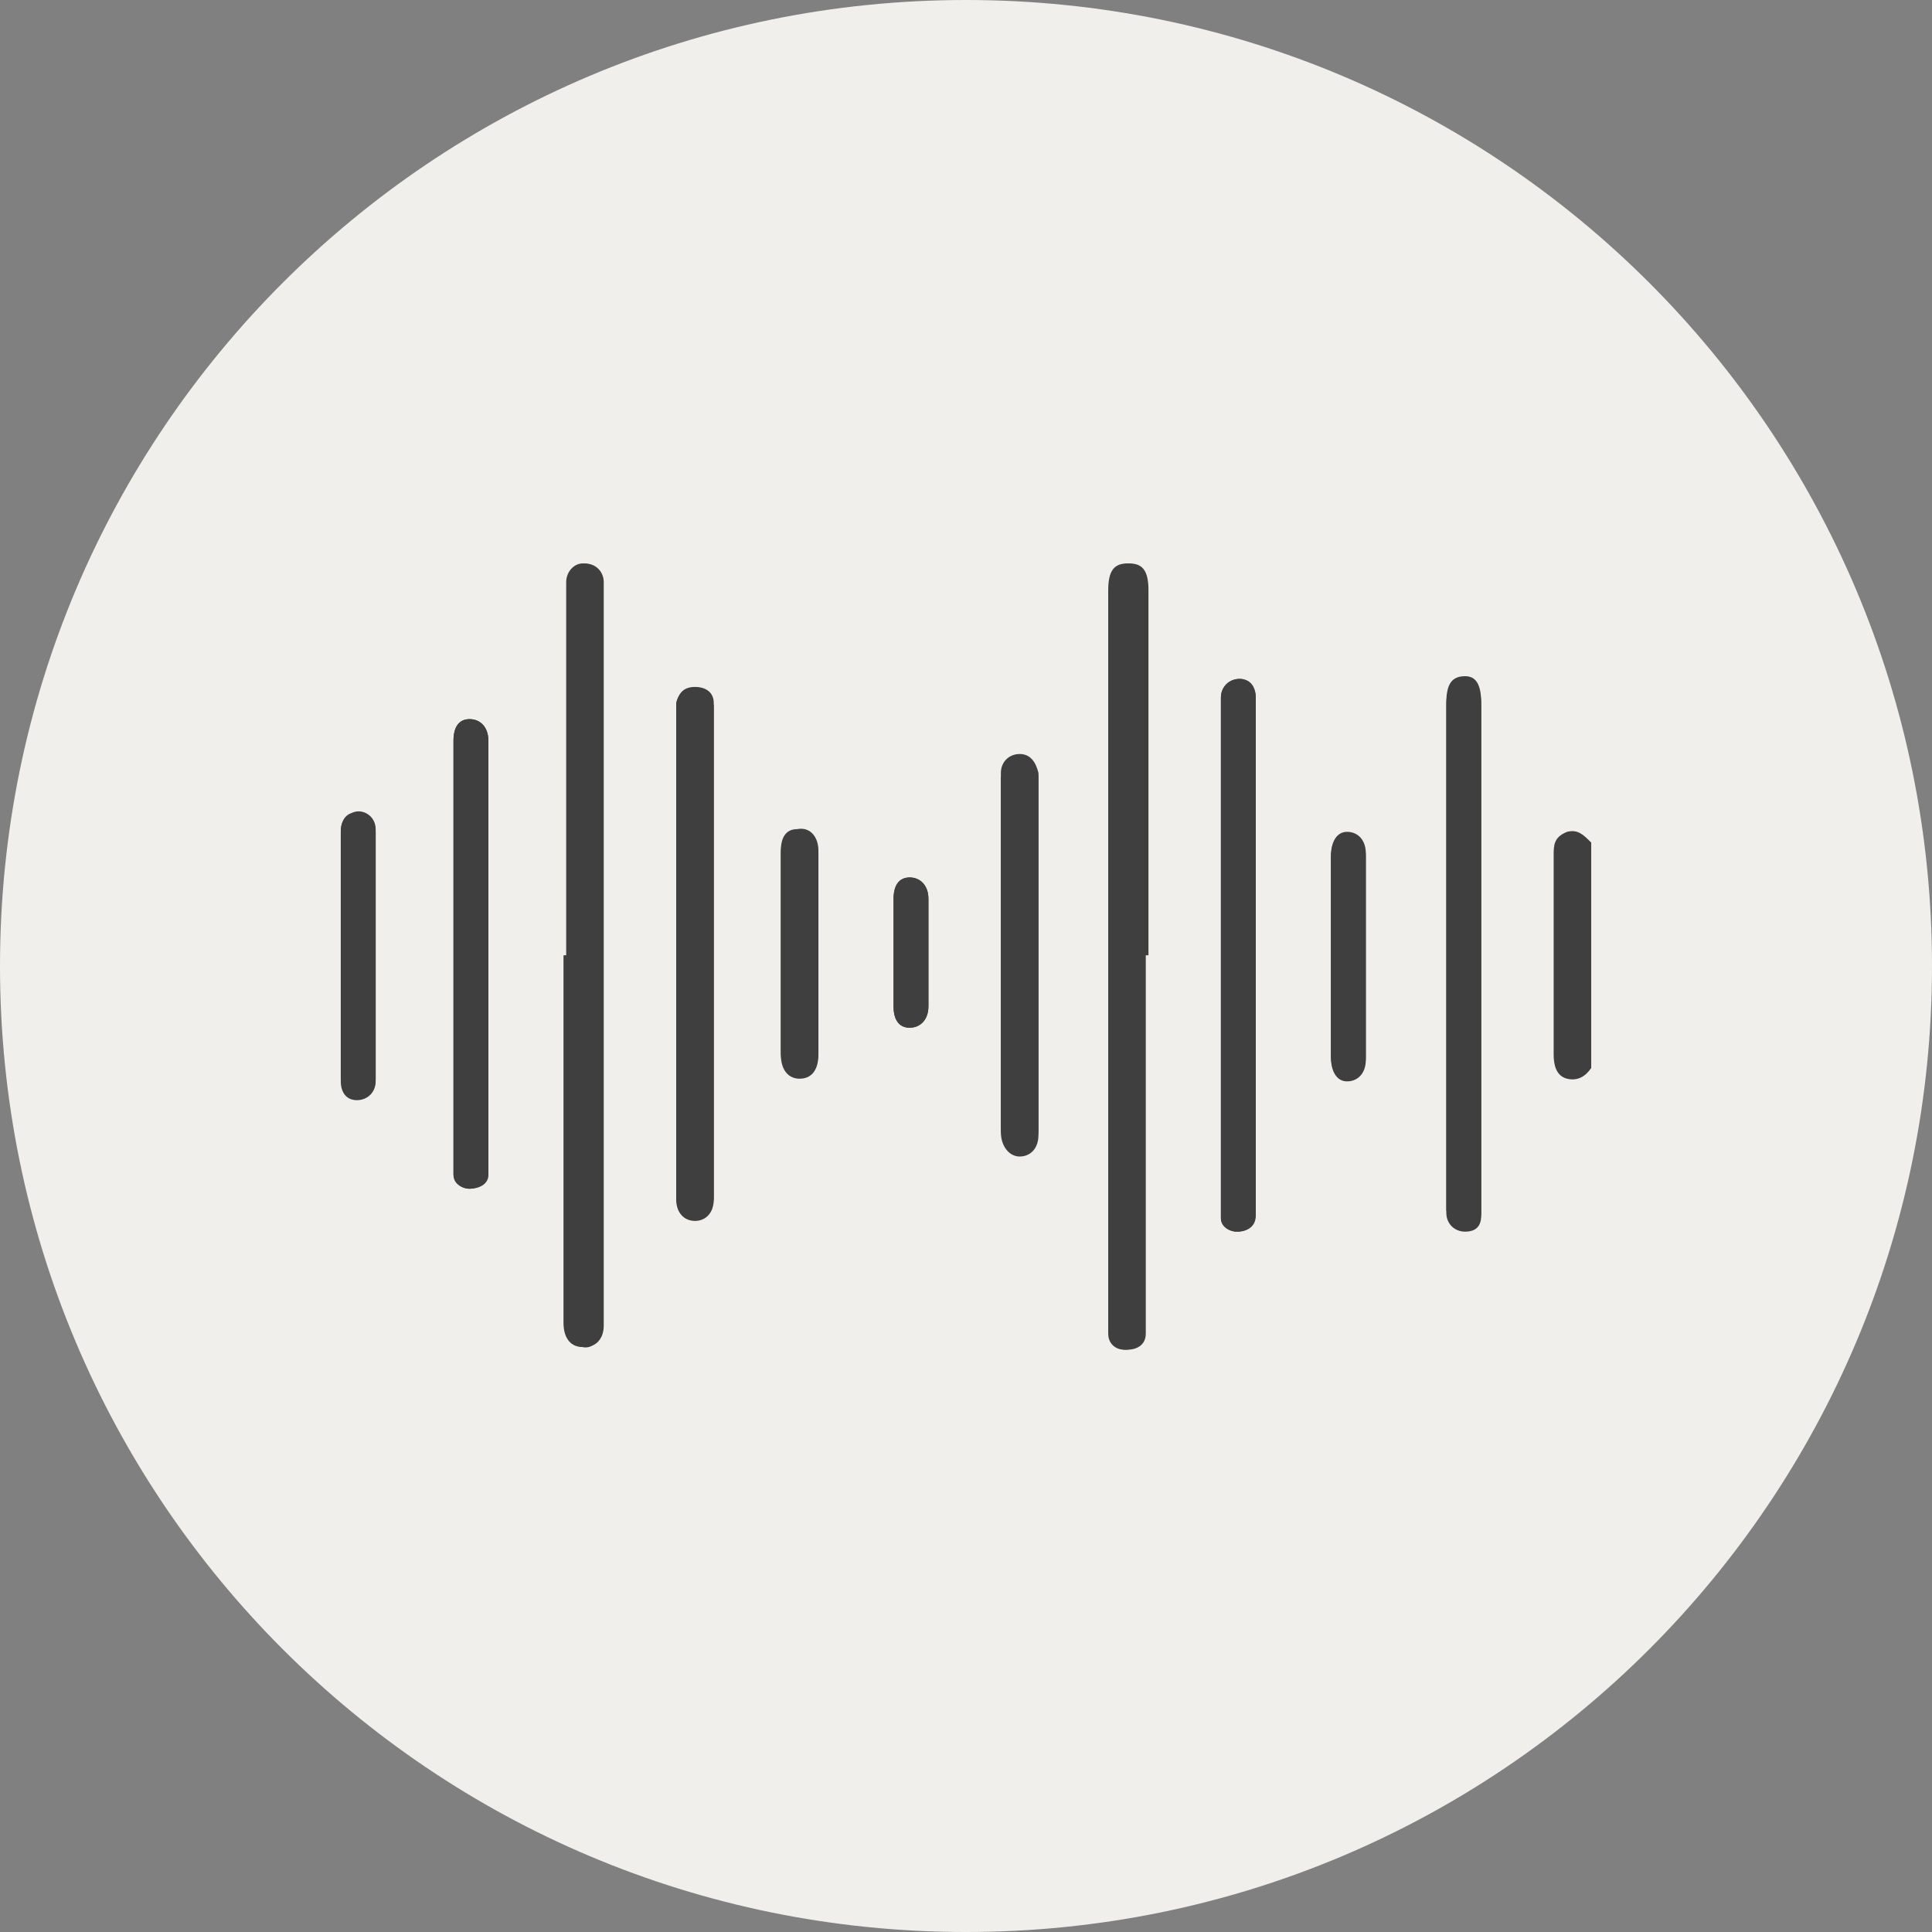 <?xml version="1.0" encoding="UTF-8"?>
<svg id="Layer_1" data-name="Layer 1" xmlns="http://www.w3.org/2000/svg" version="1.1" viewBox="0 0 72 72">
  <rect x="0" y="0" width="72" height="72" fill="#808080" stroke="none"/>
  <defs>
    <style>
      .cls-1 {
        fill: #3f3f3f;
      }

      .cls-1, .cls-2 {
        stroke-width: 0px;
      }

      .cls-2 {
        fill: #f0efeb;
      }
    </style>
  </defs>
  <path class="cls-2" d="M36,0h0C55.9,0,72,16.1,72,36h0c0,19.9-16.1,36-36,36h0C16.1,72,0,55.9,0,36H0C0,16.1,16.1,0,36,0Z"/>
  <g>
    <path class="cls-1" d="M21.1,35.6c0,4.6,0,9.1,0,13.7,0,.5.2.9.7.9.4,0,.7-.3.7-.8,0,0,0-.1,0-.2,0-9,0-18,0-27.1,0-.1,0-.2,0-.4,0-.4-.3-.7-.7-.7-.4,0-.6.3-.6.7,0,.1,0,.3,0,.4,0,4.5,0,9,0,13.5ZM42.7,35.6c0-4.5,0-9.1,0-13.6,0-.7-.2-1-.7-1-.5,0-.7.3-.7,1,0,9.1,0,18.1,0,27.2,0,.2,0,.3,0,.5,0,.4.3.6.6.6.4,0,.6-.2.7-.6,0-.2,0-.3,0-.5,0-4.5,0-9,0-13.6ZM46.8,35.6c0-2.9,0-5.8,0-8.7,0-.3,0-.6,0-.9,0-.4-.3-.7-.6-.7-.4,0-.7.3-.7.7,0,.1,0,.2,0,.3,0,6.2,0,12.4,0,18.6,0,.2,0,.3,0,.5,0,.3.3.5.6.5.4,0,.6-.2.7-.6,0-.1,0-.3,0-.5,0-3.1,0-6.2,0-9.2ZM25.2,35.5c0,3,0,6.1,0,9.1,0,.5.3.8.7.8.4,0,.7-.3.7-.8,0,0,0-.2,0-.2,0-5.9,0-11.9,0-17.8,0-.1,0-.3,0-.4,0-.4-.3-.6-.7-.6-.4,0-.6.2-.7.6,0,.1,0,.3,0,.4,0,2.9,0,5.9,0,8.8ZM55.2,35.6c0-3.1,0-6.2,0-9.3,0-.7-.2-1-.6-1-.5,0-.7.3-.7,1,0,6.2,0,12.3,0,18.5,0,.1,0,.2,0,.4,0,.4.3.7.7.7.4,0,.6-.2.6-.6,0-.2,0-.3,0-.5,0-3,0-6.1,0-9.1ZM18.2,35.6c0-2.7,0-5.3,0-8,0-.5-.3-.8-.7-.8-.4,0-.6.3-.6.8,0,0,0,.2,0,.2,0,5.2,0,10.3,0,15.5,0,.2,0,.3,0,.5,0,.3.3.5.6.5.3,0,.6-.2.7-.5,0-.2,0-.3,0-.5,0-2.6,0-5.2,0-7.7ZM37.3,35.6c0,2.2,0,4.4,0,6.6,0,.5.3.9.7.9.4,0,.7-.3.7-.8,0,0,0,0,0,0,0-4.3,0-8.7,0-13,0,0,0-.2,0-.3,0-.4-.3-.7-.7-.7-.4,0-.6.3-.7.7,0,.1,0,.2,0,.4,0,2.1,0,4.3,0,6.4ZM12.7,35.6c0,1.1,0,2.2,0,3.2,0,.5,0,.9,0,1.4,0,.4.3.7.6.7.4,0,.7-.2.7-.7,0-.1,0-.3,0-.4,0-2.5,0-5,0-7.5,0-.5,0-.9,0-1.4,0-.5-.5-.8-.9-.6-.3.1-.4.4-.4.7,0,1.5,0,3,0,4.5ZM30.5,35.5c0-1.3,0-2.5,0-3.8,0-.5-.3-.9-.8-.8-.4,0-.6.3-.6.8,0,2.5,0,5,0,7.5,0,.6.3.9.7.9.4,0,.7-.3.7-.9,0-1.3,0-2.5,0-3.8ZM49.6,35.6c0,1.3,0,2.5,0,3.8,0,.5.2.9.6.9.4,0,.7-.3.7-.8,0-2.5,0-5,0-7.6,0-.5-.3-.9-.7-.8-.4,0-.6.3-.6.9,0,1.2,0,2.5,0,3.7ZM33.3,35.5c0,.7,0,1.4,0,2,0,.5.2.8.6.8.4,0,.7-.3.7-.8,0-1.3,0-2.7,0-4,0-.5-.3-.8-.7-.8-.4,0-.6.3-.6.8,0,.7,0,1.3,0,2Z"/>
    <path class="cls-1" d="M59.3,39.8c-.2.3-.5.5-.9.4-.4-.1-.5-.5-.5-.9,0-2.5,0-4.9,0-7.4,0-.4,0-.7.5-.9.4-.1.6.1.9.4v8.4Z"/>
    <path class="cls-1" d="M21.1,35.6c0-4.5,0-9,0-13.5,0-.1,0-.3,0-.4,0-.4.3-.7.6-.7.4,0,.6.2.7.7,0,.1,0,.2,0,.4,0,9,0,18,0,27.1,0,0,0,.1,0,.2,0,.5-.3.9-.7.8-.4,0-.7-.3-.7-.9,0-4.6,0-9.1,0-13.7Z"/>
    <path class="cls-1" d="M42.7,35.6c0,4.5,0,9,0,13.6,0,.2,0,.3,0,.5,0,.4-.3.6-.7.6-.4,0-.6-.2-.6-.6,0-.1,0-.3,0-.5,0-9.1,0-18.1,0-27.2,0-.7.2-1,.7-1,.5,0,.7.3.7,1,0,4.5,0,9.1,0,13.6Z"/>
    <path class="cls-1" d="M46.8,35.6c0,3.1,0,6.2,0,9.2,0,.2,0,.3,0,.5,0,.4-.3.6-.7.6-.3,0-.6-.2-.6-.5,0-.1,0-.3,0-.5,0-6.2,0-12.4,0-18.6,0-.1,0-.2,0-.3,0-.4.3-.7.7-.7.4,0,.6.3.6.7,0,.3,0,.6,0,.9,0,2.9,0,5.8,0,8.7Z"/>
    <path class="cls-1" d="M25.2,35.5c0-2.9,0-5.9,0-8.8,0-.1,0-.3,0-.4,0-.4.3-.6.7-.6.4,0,.6.2.7.6,0,.1,0,.3,0,.4,0,5.9,0,11.9,0,17.8,0,0,0,.2,0,.2,0,.5-.3.8-.7.8-.4,0-.7-.3-.7-.8,0-3,0-6.1,0-9.1Z"/>
    <path class="cls-1" d="M55.2,35.6c0,3,0,6.1,0,9.1,0,.2,0,.3,0,.5,0,.4-.3.6-.6.6-.4,0-.6-.3-.7-.7,0-.1,0-.2,0-.4,0-6.2,0-12.3,0-18.5,0-.7.2-1,.7-1,.4,0,.6.3.6,1,0,3.1,0,6.2,0,9.3Z"/>
    <path class="cls-1" d="M18.2,35.6c0,2.6,0,5.2,0,7.7,0,.2,0,.3,0,.5,0,.3-.3.5-.7.5-.3,0-.5-.2-.6-.5,0-.2,0-.3,0-.5,0-5.2,0-10.3,0-15.5,0,0,0-.2,0-.2,0-.5.2-.8.6-.8.4,0,.7.3.7.8,0,2.7,0,5.3,0,8Z"/>
    <path class="cls-1" d="M37.3,35.6c0-2.1,0-4.3,0-6.4,0-.1,0-.2,0-.4,0-.4.3-.7.7-.7.4,0,.6.3.7.7,0,0,0,.2,0,.3,0,4.3,0,8.7,0,13,0,0,0,0,0,0,0,.5-.3.9-.7.8-.4,0-.7-.3-.7-.9,0-2.2,0-4.4,0-6.6Z"/>
    <path class="cls-1" d="M12.7,35.6c0-1.5,0-3,0-4.5,0-.3,0-.6.4-.7.4-.2.9.1.9.6,0,.5,0,.9,0,1.4,0,2.5,0,5,0,7.5,0,.1,0,.3,0,.4,0,.4-.3.7-.7.7-.4,0-.6-.3-.6-.7,0-.5,0-.9,0-1.4,0-1.1,0-2.2,0-3.2Z"/>
    <path class="cls-1" d="M30.5,35.5c0,1.3,0,2.5,0,3.8,0,.5-.2.9-.7.9-.4,0-.7-.3-.7-.9,0-2.5,0-5,0-7.5,0-.5.2-.8.6-.8.4,0,.8.3.8.8,0,1.3,0,2.5,0,3.8Z"/>
    <path class="cls-1" d="M49.6,35.6c0-1.2,0-2.5,0-3.7,0-.5.2-.9.6-.9.4,0,.7.3.7.8,0,2.5,0,5,0,7.6,0,.5-.3.9-.7.8-.4,0-.6-.3-.6-.9,0-1.3,0-2.5,0-3.8Z"/>
    <path class="cls-1" d="M33.3,35.5c0-.7,0-1.3,0-2,0-.5.2-.8.6-.8.4,0,.7.3.7.8,0,1.3,0,2.7,0,4,0,.5-.3.8-.7.8-.4,0-.6-.3-.6-.8,0-.7,0-1.4,0-2Z"/>
  </g>
</svg>
